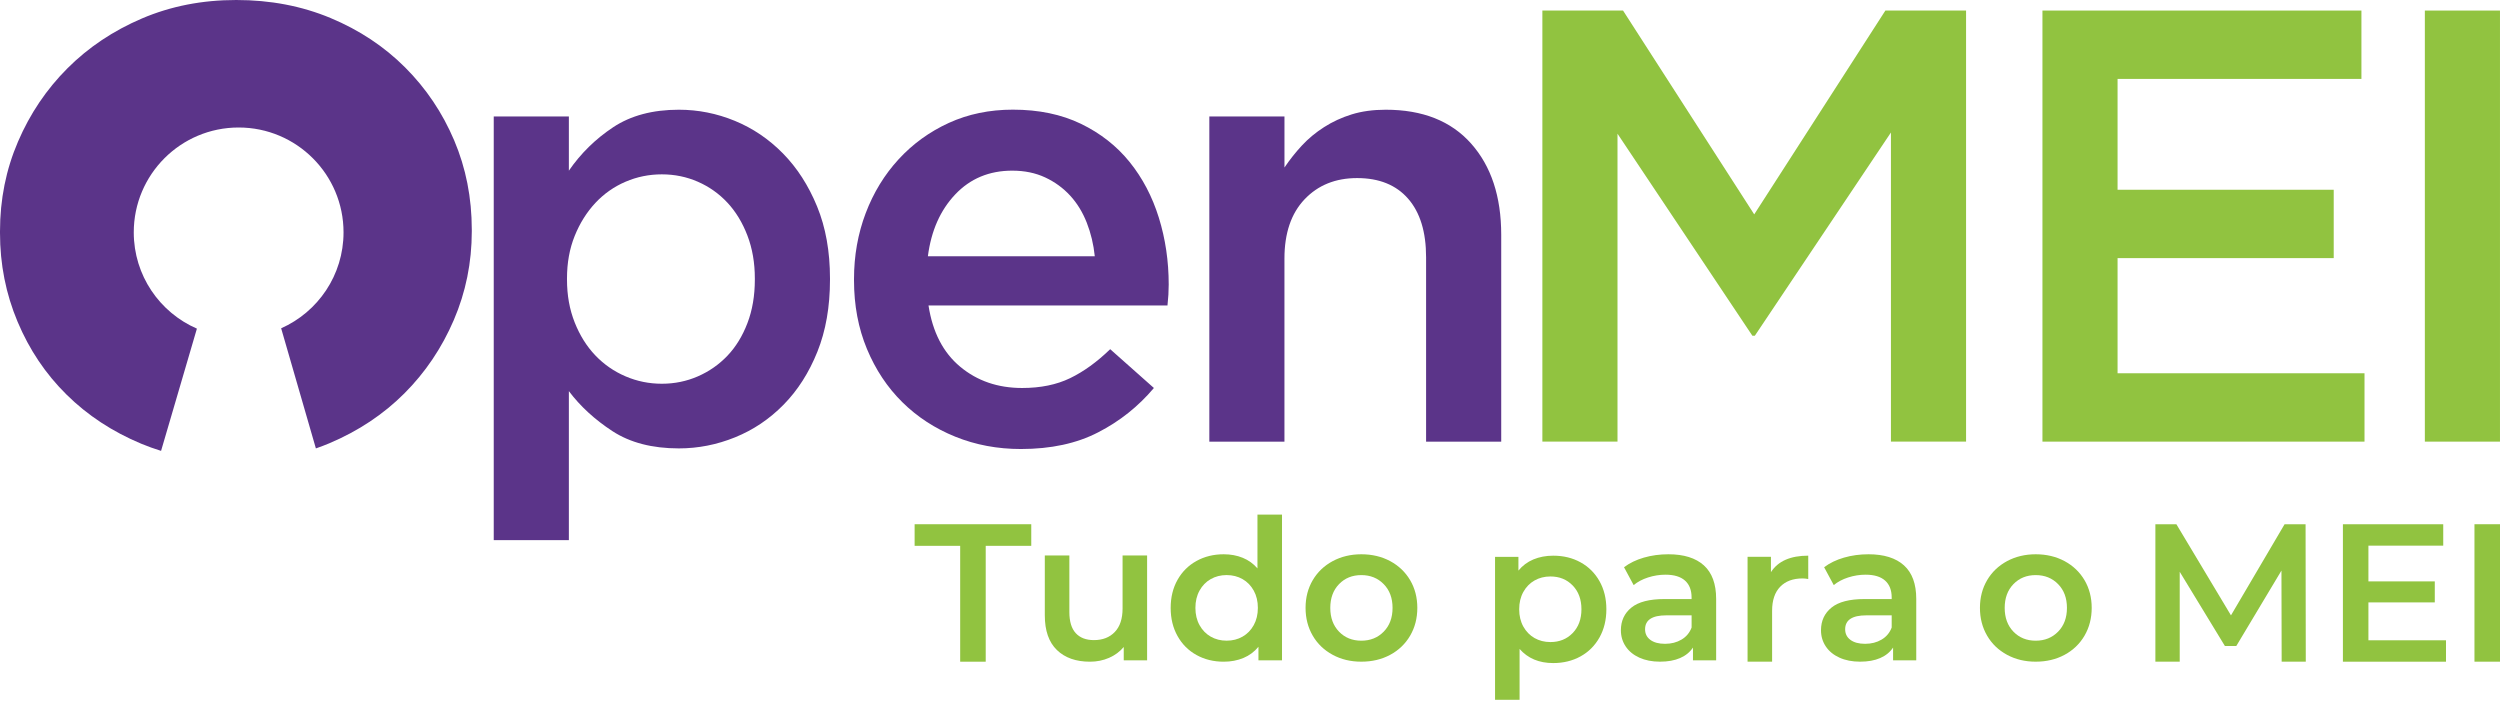 <?xml version="1.0" encoding="UTF-8"?>
<svg width="234px" height="66px" viewBox="0 0 234 66" version="1.1" xmlns="http://www.w3.org/2000/svg" xmlns:xlink="http://www.w3.org/1999/xlink">
    <title>Artboard</title>
    <g id="Artboard" stroke="none" stroke-width="1" fill="none" fill-rule="evenodd">
        <g id="Logo-OpenMEI_Tudo-para-o-MEI" fill-rule="nonzero">
            <path d="M46.214,10.903 L53.246,10.903 L53.246,15.976 C54.358,14.361 55.738,13.008 57.387,11.913 C59.036,10.818 61.086,10.27 63.54,10.27 C65.342,10.27 67.085,10.615 68.772,11.308 C70.459,12 71.965,13.019 73.286,14.363 C74.609,15.709 75.672,17.36 76.478,19.32 C77.283,21.28 77.687,23.528 77.687,26.063 L77.687,26.178 C77.687,28.715 77.293,30.962 76.507,32.922 C75.721,34.882 74.665,36.535 73.344,37.878 C72.021,39.224 70.508,40.242 68.802,40.933 C67.096,41.625 65.342,41.97 63.54,41.97 C61.049,41.97 58.977,41.431 57.328,40.357 C55.679,39.281 54.318,38.033 53.246,36.61 L53.246,50.558 L46.214,50.558 L46.214,10.903 L46.214,10.903 Z M61.949,35.918 C63.141,35.918 64.264,35.688 65.321,35.227 C66.378,34.765 67.3,34.122 68.088,33.295 C68.876,32.469 69.499,31.45 69.961,30.24 C70.423,29.03 70.653,27.675 70.653,26.176 L70.653,26.061 C70.653,24.601 70.423,23.266 69.961,22.055 C69.499,20.845 68.876,19.816 68.088,18.971 C67.3,18.127 66.377,17.473 65.321,17.011 C64.264,16.549 63.141,16.319 61.949,16.319 C60.758,16.319 59.624,16.549 58.548,17.011 C57.471,17.473 56.531,18.134 55.722,18.999 C54.916,19.865 54.271,20.892 53.791,22.083 C53.31,23.274 53.071,24.601 53.071,26.059 L53.071,26.174 C53.071,27.635 53.31,28.969 53.791,30.181 C54.271,31.391 54.914,32.42 55.722,33.265 C56.529,34.111 57.47,34.763 58.548,35.225 C59.624,35.688 60.758,35.918 61.949,35.918" id="Shape" fill="#5B3489"></path>
            <path d="M95.555,42.028 C93.365,42.028 91.318,41.644 89.417,40.875 C87.515,40.106 85.862,39.03 84.46,37.646 C83.058,36.263 81.953,34.601 81.145,32.66 C80.338,30.72 79.935,28.577 79.935,26.233 L79.935,26.118 C79.935,23.928 80.301,21.872 81.03,19.949 C81.759,18.029 82.788,16.346 84.113,14.906 C85.438,13.466 87.004,12.331 88.812,11.504 C90.617,10.679 92.615,10.264 94.807,10.264 C97.229,10.264 99.351,10.707 101.177,11.589 C103.002,12.473 104.521,13.664 105.731,15.162 C106.941,16.661 107.853,18.4 108.469,20.379 C109.083,22.358 109.391,24.442 109.391,26.632 C109.391,26.94 109.381,27.258 109.362,27.584 C109.342,27.912 109.313,28.248 109.276,28.592 L86.908,28.592 C87.293,31.092 88.282,33.003 89.877,34.328 C91.471,35.654 93.401,36.316 95.67,36.316 C97.4,36.316 98.899,36.009 100.167,35.394 C101.435,34.78 102.683,33.877 103.914,32.684 L108.005,36.316 C106.545,38.046 104.807,39.429 102.789,40.466 C100.772,41.51 98.36,42.028 95.555,42.028 M102.472,23.986 C102.357,22.872 102.106,21.825 101.722,20.845 C101.337,19.865 100.819,19.02 100.165,18.308 C99.511,17.597 98.733,17.03 97.83,16.608 C96.927,16.186 95.9,15.973 94.747,15.973 C92.594,15.973 90.817,16.713 89.415,18.193 C88.011,19.672 87.157,21.604 86.85,23.986 L102.472,23.986 Z" id="Shape" fill="#5B3489"></path>
            <path d="M113.194,10.903 L120.226,10.903 L120.226,15.679 C120.723,14.942 121.27,14.254 121.863,13.615 C122.457,12.976 123.147,12.403 123.933,11.9 C124.719,11.395 125.582,10.999 126.519,10.707 C127.457,10.417 128.52,10.27 129.709,10.27 C133.158,10.27 135.821,11.327 137.698,13.44 C139.576,15.554 140.514,18.396 140.514,21.972 L140.514,41.339 L133.482,41.339 L133.482,24.086 C133.482,21.71 132.921,19.878 131.796,18.594 C130.672,17.309 129.082,16.668 127.024,16.668 C125.005,16.668 123.367,17.33 122.11,18.653 C120.853,19.976 120.224,21.826 120.224,24.201 L120.224,41.339 L113.194,41.339 L113.194,10.903 Z" id="Path" fill="#5B3489"></path>
            <polygon id="Path" fill="#91C340" points="144.366 0.988 151.917 0.988 164.195 20.066 176.472 0.988 184.024 0.988 184.024 41.337 176.992 41.337 176.992 12.401 164.254 31.423 164.022 31.423 151.398 12.516 151.398 41.337 144.366 41.337"></polygon>
            <polygon id="Path" fill="#91C340" points="191.173 0.988 221.03 0.988 221.03 7.386 198.204 7.386 198.204 17.761 218.436 17.761 218.436 24.16 198.204 24.16 198.204 34.938 221.318 34.938 221.318 41.337 191.173 41.337"></polygon>
            <rect id="Rectangle" fill="#91C340" x="226.966" y="0.988" width="7.032" height="40.349"></rect>
            <path d="M42.511,13.138 C41.412,10.55 39.884,8.276 37.922,6.314 C35.962,4.354 33.634,2.812 30.941,1.687 C28.248,0.564 25.306,-2.67829155e-15 22.117,-2.67829155e-15 C18.926,-2.67829155e-15 15.986,0.577 13.293,1.726 C10.601,2.876 8.276,4.431 6.314,6.393 C4.354,8.353 2.81,10.641 1.687,13.255 C0.562,15.871 -8.03487464e-15,18.668 -8.03487464e-15,21.647 L-8.03487464e-15,21.804 C-8.03487464e-15,24.733 0.548,27.503 1.647,30.117 C2.746,32.733 4.274,35.008 6.236,36.942 C8.196,38.877 10.524,40.406 13.217,41.531 C13.824,41.783 14.444,42.006 15.076,42.202 L18.43,30.76 C14.953,29.25 12.52,25.784 12.52,21.751 C12.52,16.329 16.915,11.934 22.337,11.934 C27.759,11.934 32.155,16.329 32.155,21.751 C32.155,25.756 29.755,29.201 26.316,30.728 L29.567,41.972 C29.991,41.823 30.413,41.667 30.826,41.491 C33.544,40.342 35.884,38.785 37.846,36.825 C39.806,34.865 41.348,32.577 42.473,29.963 C43.596,27.349 44.16,24.578 44.16,21.649 L44.16,21.493 C44.158,18.511 43.61,15.726 42.511,13.138" id="Path" fill="#5B3489"></path>
            <g id="Group" transform="translate(85.608, 48.167)" fill="#91C340">
                <polygon id="Path" points="4.263 2.923 0 2.923 0 0.901 10.918 0.901 10.918 2.923 6.655 2.923 6.655 13.768 4.265 13.768 4.265 2.923"></polygon>
                <path d="M21.761,3.824 L21.761,13.639 L19.574,13.639 L19.574,12.39 C19.207,12.831 18.747,13.17 18.197,13.409 C17.646,13.649 17.051,13.768 16.414,13.768 C15.102,13.768 14.071,13.404 13.317,12.674 C12.563,11.945 12.186,10.863 12.186,9.431 L12.186,3.826 L14.484,3.826 L14.484,9.12 C14.484,10.002 14.684,10.662 15.081,11.095 C15.479,11.53 16.046,11.747 16.781,11.747 C17.601,11.747 18.255,11.493 18.739,10.984 C19.224,10.475 19.465,9.744 19.465,8.788 L19.465,3.826 L21.761,3.826 L21.761,3.824 Z" id="Path"></path>
                <path d="M34.388,0.002 L34.388,13.639 L32.183,13.639 L32.183,12.371 C31.802,12.837 31.335,13.185 30.777,13.419 C30.219,13.651 29.603,13.768 28.93,13.768 C27.986,13.768 27.138,13.56 26.384,13.142 C25.63,12.725 25.038,12.134 24.61,11.368 C24.18,10.603 23.967,9.723 23.967,8.732 C23.967,7.738 24.182,6.864 24.61,6.103 C25.04,5.343 25.63,4.755 26.384,4.339 C27.138,3.922 27.986,3.713 28.93,3.713 C29.58,3.713 30.174,3.822 30.713,4.043 C31.252,4.263 31.712,4.595 32.09,5.036 L32.09,0 L34.388,0 L34.388,0.002 Z M30.694,11.423 C31.135,11.172 31.484,10.814 31.742,10.347 C32,9.881 32.128,9.342 32.128,8.73 C32.128,8.117 32,7.578 31.742,7.113 C31.484,6.647 31.135,6.289 30.694,6.037 C30.253,5.786 29.757,5.66 29.205,5.66 C28.653,5.66 28.157,5.786 27.716,6.037 C27.275,6.287 26.926,6.647 26.668,7.113 C26.41,7.578 26.282,8.117 26.282,8.73 C26.282,9.342 26.41,9.881 26.668,10.347 C26.926,10.812 27.275,11.17 27.716,11.423 C28.157,11.674 28.653,11.8 29.205,11.8 C29.755,11.8 30.253,11.676 30.694,11.423 Z" id="Shape"></path>
                <path d="M39.13,13.123 C38.333,12.693 37.711,12.098 37.264,11.331 C36.817,10.566 36.593,9.699 36.593,8.73 C36.593,7.761 36.817,6.898 37.264,6.138 C37.711,5.379 38.333,4.785 39.13,4.355 C39.927,3.928 40.82,3.713 41.814,3.713 C42.818,3.713 43.719,3.928 44.516,4.355 C45.313,4.785 45.933,5.379 46.382,6.138 C46.829,6.898 47.053,7.763 47.053,8.73 C47.053,9.697 46.829,10.566 46.382,11.331 C45.935,12.096 45.313,12.693 44.516,13.123 C43.719,13.553 42.818,13.766 41.814,13.766 C40.82,13.768 39.925,13.553 39.13,13.123 Z M43.907,10.956 C44.46,10.392 44.735,9.651 44.735,8.732 C44.735,7.812 44.46,7.071 43.907,6.508 C43.355,5.944 42.658,5.662 41.812,5.662 C40.965,5.662 40.27,5.944 39.725,6.508 C39.181,7.071 38.907,7.812 38.907,8.732 C38.907,9.651 39.181,10.392 39.725,10.956 C40.27,11.519 40.965,11.802 41.812,11.802 C42.658,11.802 43.357,11.519 43.907,10.956 Z" id="Shape"></path>
                <path d="M62.332,4.467 C63.086,4.883 63.676,5.471 64.106,6.231 C64.533,6.99 64.748,7.867 64.748,8.86 C64.748,9.853 64.533,10.731 64.106,11.497 C63.676,12.262 63.086,12.854 62.332,13.27 C61.578,13.687 60.724,13.896 59.769,13.896 C58.446,13.896 57.398,13.455 56.625,12.573 L56.625,17.333 L54.328,17.333 L54.328,3.954 L56.516,3.954 L56.516,5.241 C56.895,4.776 57.364,4.427 57.922,4.193 C58.48,3.962 59.094,3.845 59.769,3.845 C60.724,3.843 61.578,4.05 62.332,4.467 Z M61.597,11.084 C62.142,10.52 62.415,9.78 62.415,8.86 C62.415,7.94 62.142,7.199 61.597,6.636 C61.052,6.072 60.357,5.79 59.511,5.79 C58.958,5.79 58.463,5.916 58.022,6.167 C57.581,6.417 57.232,6.777 56.974,7.243 C56.716,7.708 56.588,8.247 56.588,8.86 C56.588,9.472 56.716,10.011 56.974,10.477 C57.232,10.942 57.581,11.301 58.022,11.553 C58.463,11.804 58.958,11.93 59.511,11.93 C60.357,11.93 61.052,11.647 61.597,11.084 Z" id="Shape"></path>
                <path d="M73.874,4.751 C74.639,5.443 75.023,6.489 75.023,7.886 L75.023,13.638 L72.854,13.638 L72.854,12.443 C72.571,12.872 72.172,13.2 71.65,13.426 C71.13,13.653 70.502,13.766 69.765,13.766 C69.03,13.766 68.388,13.639 67.835,13.389 C67.283,13.138 66.857,12.789 66.557,12.341 C66.258,11.894 66.107,11.389 66.107,10.826 C66.107,9.944 66.435,9.235 67.091,8.703 C67.747,8.17 68.78,7.904 70.187,7.904 L72.724,7.904 L72.724,7.757 C72.724,7.071 72.519,6.544 72.108,6.176 C71.697,5.809 71.088,5.624 70.28,5.624 C69.728,5.624 69.187,5.711 68.653,5.882 C68.12,6.054 67.669,6.293 67.302,6.598 L66.401,4.927 C66.916,4.535 67.534,4.235 68.257,4.026 C68.981,3.816 69.746,3.713 70.555,3.713 C72.002,3.713 73.109,4.06 73.874,4.751 Z M71.78,11.7 C72.227,11.436 72.543,11.059 72.726,10.569 L72.726,9.429 L70.355,9.429 C69.032,9.429 68.371,9.864 68.371,10.733 C68.371,11.15 68.536,11.481 68.866,11.726 C69.196,11.971 69.656,12.094 70.244,12.094 C70.821,12.094 71.331,11.964 71.78,11.7 Z" id="Shape"></path>
                <path d="M83.644,3.843 L83.644,6.029 C83.448,5.993 83.271,5.974 83.111,5.974 C82.215,5.974 81.518,6.235 81.015,6.755 C80.512,7.275 80.261,8.027 80.261,9.007 L80.261,13.768 L77.964,13.768 L77.964,3.952 L80.152,3.952 L80.152,5.386 C80.813,4.357 81.976,3.843 83.644,3.843 Z" id="Path"></path>
                <path d="M92.604,4.751 C93.369,5.443 93.753,6.489 93.753,7.886 L93.753,13.638 L91.584,13.638 L91.584,12.443 C91.301,12.872 90.902,13.2 90.38,13.426 C89.86,13.653 89.232,13.766 88.495,13.766 C87.76,13.766 87.117,13.639 86.565,13.389 C86.013,13.138 85.587,12.789 85.287,12.341 C84.988,11.894 84.837,11.389 84.837,10.826 C84.837,9.944 85.165,9.235 85.821,8.703 C86.477,8.17 87.509,7.904 88.917,7.904 L91.454,7.904 L91.454,7.757 C91.454,7.071 91.249,6.544 90.838,6.176 C90.427,5.809 89.818,5.624 89.01,5.624 C88.457,5.624 87.917,5.711 87.383,5.882 C86.85,6.054 86.399,6.293 86.032,6.598 L85.131,4.927 C85.646,4.535 86.264,4.235 86.987,4.026 C87.711,3.816 88.476,3.713 89.285,3.713 C90.73,3.713 91.837,4.06 92.604,4.751 Z M90.508,11.7 C90.955,11.436 91.271,11.059 91.454,10.569 L91.454,9.429 L89.083,9.429 C87.76,9.429 87.099,9.864 87.099,10.733 C87.099,11.15 87.264,11.481 87.594,11.726 C87.924,11.971 88.384,12.094 88.972,12.094 C89.549,12.094 90.059,11.964 90.508,11.7 Z" id="Shape"></path>
                <polygon id="Path" points="127.955 13.768 127.936 5.239 123.709 12.298 122.642 12.298 118.414 5.351 118.414 13.768 116.136 13.768 116.136 0.903 118.102 0.903 123.211 9.431 128.228 0.903 130.194 0.903 130.213 13.768"></polygon>
                <polygon id="Path" points="143.337 11.764 143.337 13.768 133.688 13.768 133.688 0.903 143.079 0.903 143.079 2.906 136.076 2.906 136.076 6.251 142.288 6.251 142.288 8.217 136.076 8.217 136.076 11.764"></polygon>
                <polygon id="Path" points="146.002 0.901 148.392 0.901 148.392 13.766 146.002 13.766"></polygon>
                <path d="M102.251,13.123 C101.454,12.693 100.832,12.098 100.386,11.331 C99.939,10.566 99.715,9.699 99.715,8.73 C99.715,7.761 99.939,6.898 100.386,6.138 C100.832,5.379 101.454,4.785 102.251,4.355 C103.049,3.928 103.942,3.713 104.935,3.713 C105.94,3.713 106.841,3.928 107.638,4.355 C108.435,4.785 109.055,5.379 109.504,6.138 C109.95,6.898 110.175,7.763 110.175,8.73 C110.175,9.697 109.95,10.566 109.504,11.331 C109.057,12.096 108.435,12.693 107.638,13.123 C106.841,13.553 105.94,13.766 104.935,13.766 C103.942,13.768 103.049,13.553 102.251,13.123 Z M107.031,10.956 C107.583,10.392 107.858,9.651 107.858,8.732 C107.858,7.812 107.583,7.071 107.031,6.508 C106.479,5.944 105.781,5.662 104.935,5.662 C104.089,5.662 103.394,5.944 102.849,6.508 C102.304,7.071 102.031,7.812 102.031,8.732 C102.031,9.651 102.304,10.392 102.849,10.956 C103.394,11.519 104.089,11.802 104.935,11.802 C105.781,11.802 106.479,11.519 107.031,10.956 Z" id="Shape"></path>
            </g>
        </g>
    </g>
</svg>